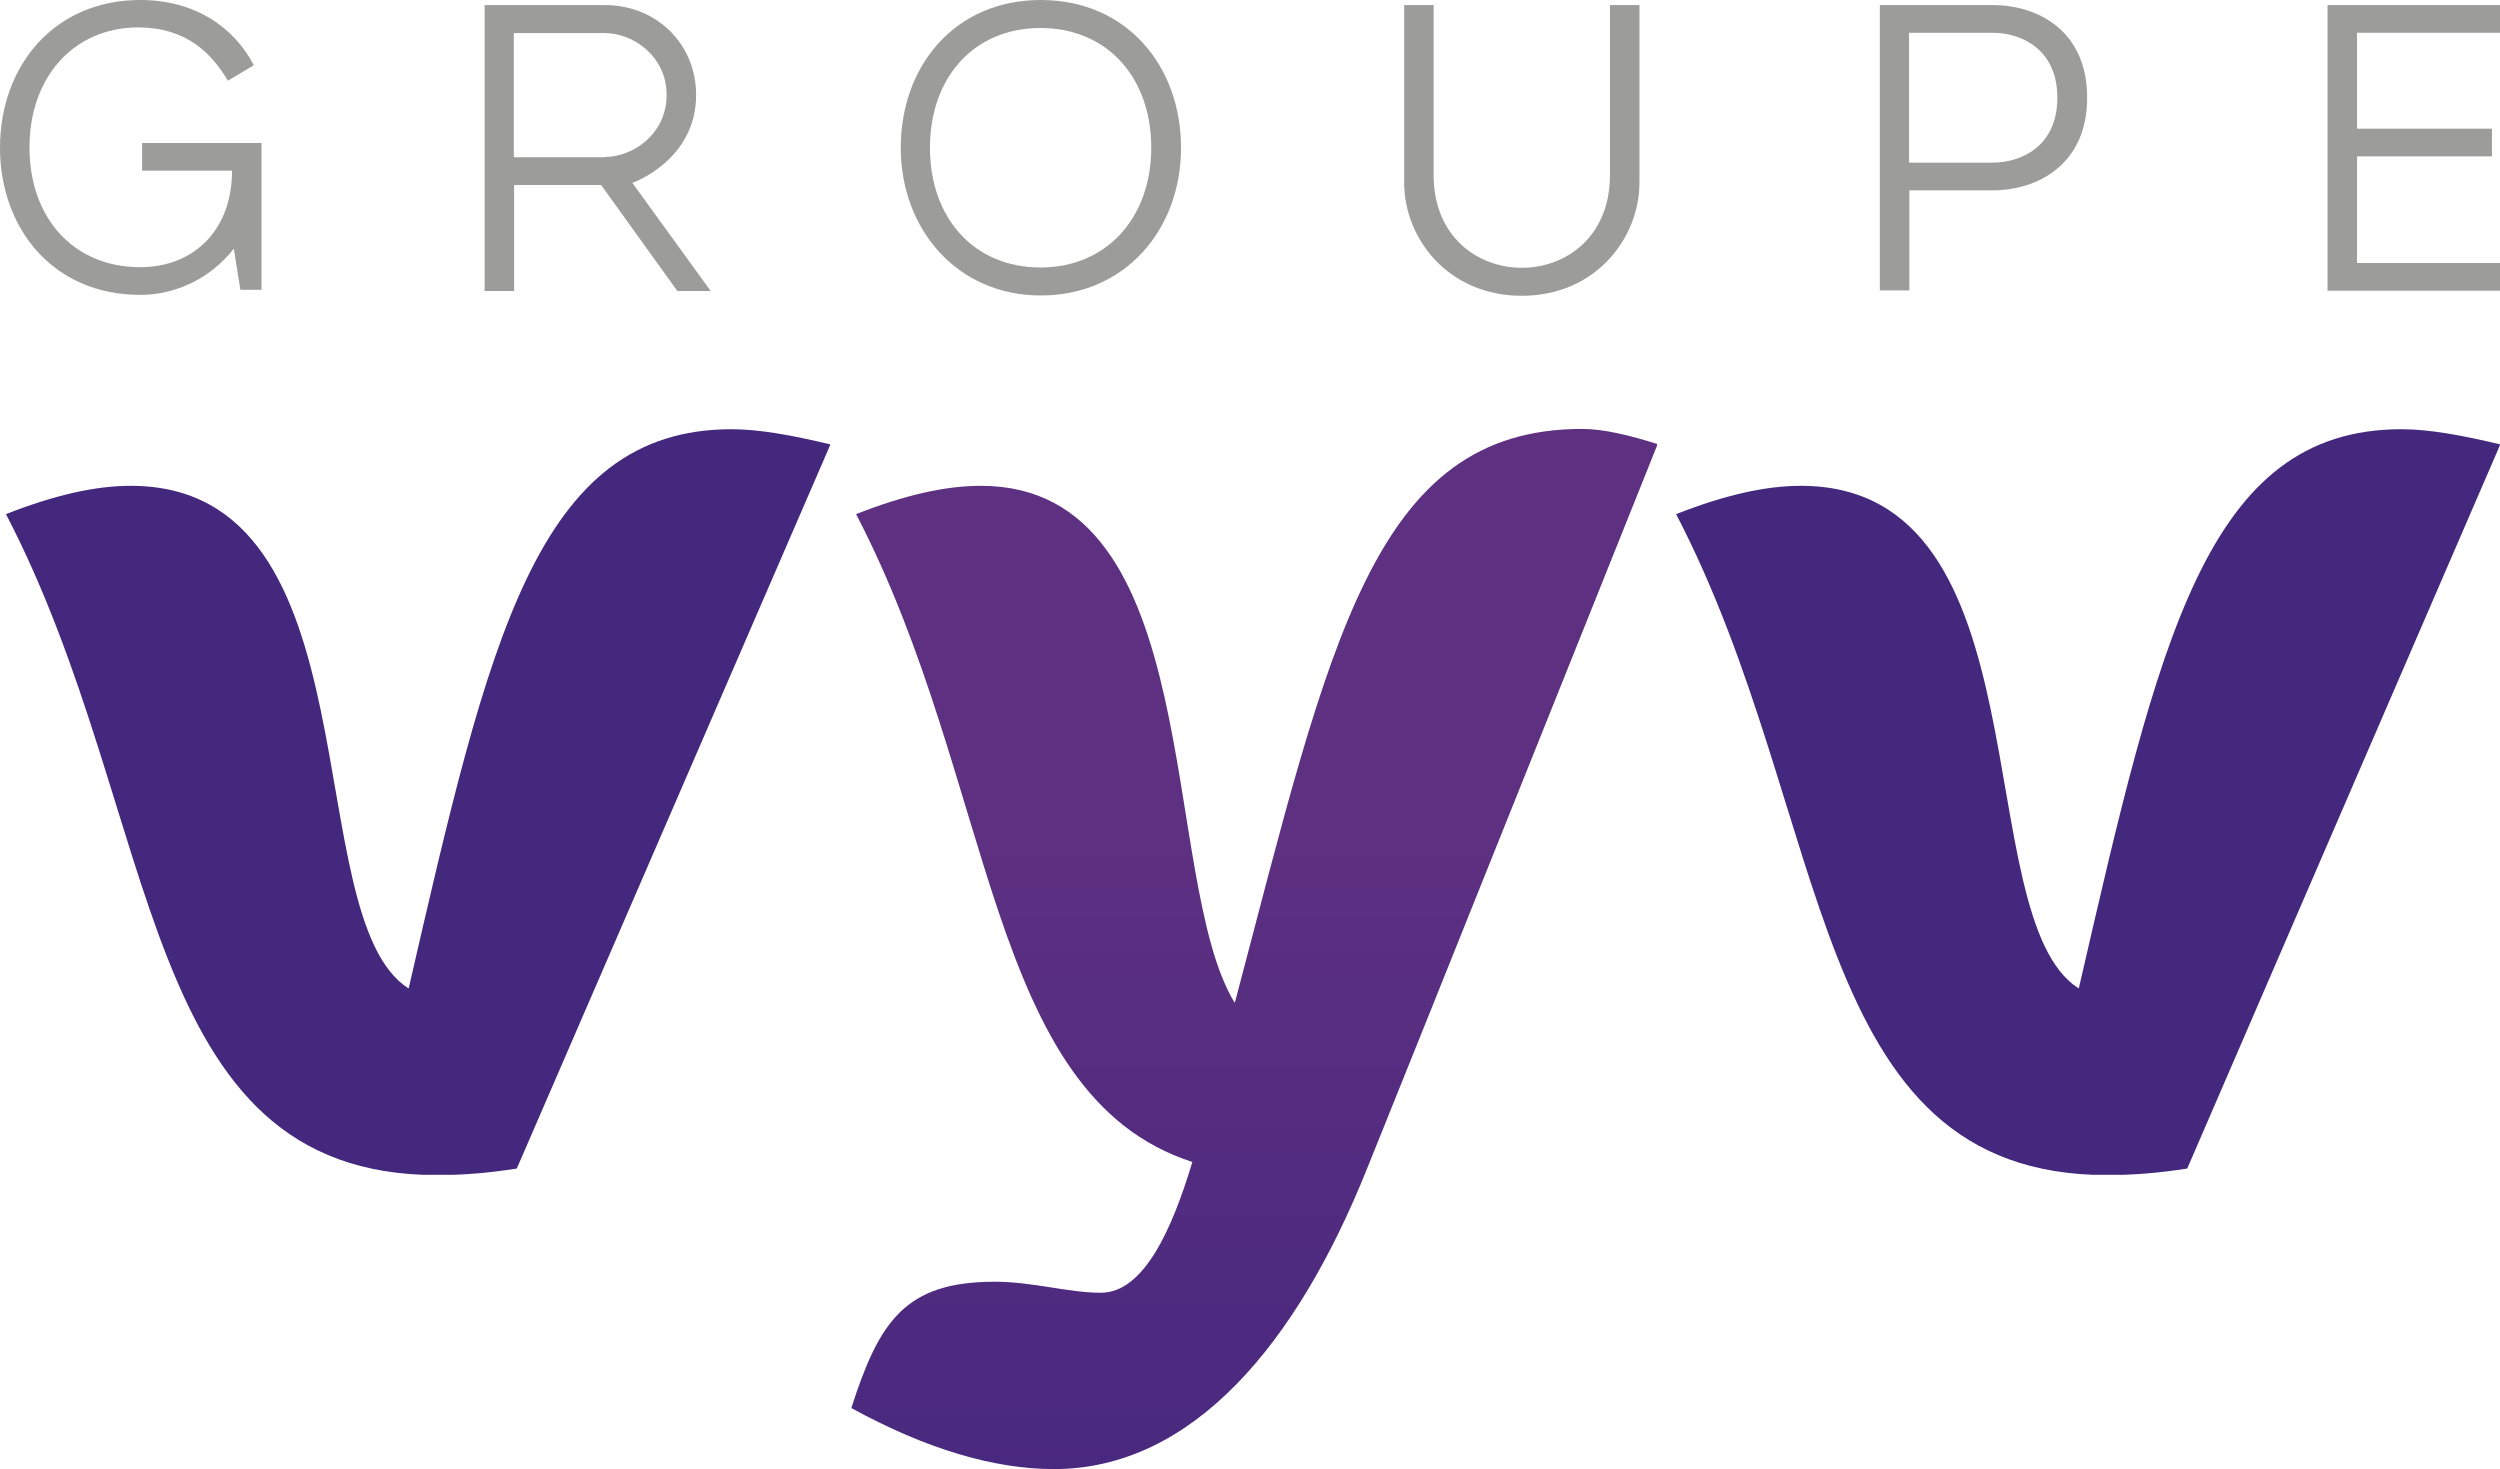 <?xml version="1.0" encoding="UTF-8"?>
<svg id="_レイヤー_2" data-name="レイヤー_2" xmlns="http://www.w3.org/2000/svg" xmlns:xlink="http://www.w3.org/1999/xlink" viewBox="0 0 83.93 49.33">
  <defs>
    <style>
      .cls-1 {
        fill: url(#_名称未設定グラデーション_3-2);
      }

      .cls-2 {
        fill: #9c9c9b;
      }

      .cls-3 {
        fill: url(#_名称未設定グラデーション_3-3);
      }

      .cls-4 {
        fill: none;
      }

      .cls-5 {
        clip-path: url(#clippath-1);
      }

      .cls-6 {
        fill: url(#_名称未設定グラデーション_3);
      }

      .cls-7 {
        clip-path: url(#clippath-2);
      }

      .cls-8 {
        clip-path: url(#clippath);
      }
    </style>
    <clipPath id="clippath">
      <path class="cls-4" d="M69.78,33.18c-3.75-2.4-.99-16.87-9.32-16.87-1.18,0-2.53.3-4.19.95,5.3,10.18,4.35,22.19,14.47,22.19.87,0,1.74-.07,2.69-.22l10.51-24.31c-1.26-.3-2.37-.51-3.32-.51-6.56,0-8.14,7.09-10.83,18.77Z"/>
    </clipPath>
    <linearGradient id="_名称未設定グラデーション_3" data-name="名称未設定グラデーション 3" x1="-6561.82" y1="476.08" x2="-6560.77" y2="476.08" gradientTransform="translate(11365.76 155702.83) rotate(90) scale(23.73)" gradientUnits="userSpaceOnUse">
      <stop offset="0" stop-color="#5e3081"/>
      <stop offset=".51" stop-color="#4c2a7f"/>
      <stop offset=".87" stop-color="#43287e"/>
      <stop offset="1" stop-color="#43287e"/>
    </linearGradient>
    <clipPath id="clippath-1">
      <path class="cls-4" d="M13.71,33.18c-3.75-2.4-.99-16.87-9.32-16.87-1.18,0-2.53.3-4.19.95,5.3,10.18,4.35,22.19,14.47,22.19.87,0,1.74-.07,2.68-.22l10.53-24.31c-1.26-.3-2.37-.51-3.32-.51-6.56,0-8.15,7.09-10.84,18.77Z"/>
    </clipPath>
    <linearGradient id="_名称未設定グラデーション_3-2" data-name="名称未設定グラデーション 3" y1="476.2" y2="476.2" gradientTransform="translate(11312.63 155702.83) rotate(90) scale(23.73)" xlink:href="#_名称未設定グラデーション_3"/>
    <clipPath id="clippath-2">
      <path class="cls-4" d="M41.44,33.65c-2.54-4.22-.88-17.34-8.51-17.34-1.18,0-2.53.3-4.19.95,4.71,9.04,4.35,19.51,11.29,21.75-.68,2.26-1.63,4.39-3.07,4.39-1.1,0-2.29-.37-3.56-.37-3.01,0-3.88,1.32-4.82,4.24,2.53,1.39,4.82,2.05,6.8,2.05,4.67,0,8.17-4.23,10.52-10.1,1.49-3.68,9.75-24.31,9.75-24.31-.95-.3-1.82-.51-2.54-.51-7.02,0-8.46,7.16-11.65,19.25Z"/>
    </clipPath>
    <linearGradient id="_名称未設定グラデーション_3-3" data-name="名称未設定グラデーション 3" x1="-6556.78" y1="553.67" x2="-6555.72" y2="553.67" gradientTransform="translate(18364.2 216991.31) rotate(90) scale(33.09)" xlink:href="#_名称未設定グラデーション_3"/>
  </defs>
  <g id="_企業ロゴ" data-name="企業ロゴ">
    <g>
      <g>
        <path class="cls-2" d="M0,4.96C0,2.22,1.81,0,4.71,0c1.85,0,3.16.93,3.81,2.19l-.87.52c-.55-.93-1.4-1.79-3.02-1.79C2.47.93.99,2.59.99,4.95s1.47,4.02,3.72,4.02c1.79,0,3.08-1.24,3.08-3.24h-3.02v-.93h4.01v4.93h-.71l-.22-1.38c-.82,1.04-2,1.55-3.14,1.55-2.93,0-4.71-2.23-4.71-4.95"/>
        <path class="cls-2" d="M16.27.17h4.03c1.75,0,3.07,1.31,3.07,3.02,0,2.2-2.14,2.95-2.14,2.95l2.63,3.63h-1.12l-2.56-3.56h-2.92v3.56h-.99V.17ZM20.3,5.27c.96,0,2.08-.78,2.08-2.08s-1.12-2.08-2.08-2.08h-3.05v4.17h3.05Z"/>
        <path class="cls-2" d="M30.24,4.96c0-2.74,1.81-4.96,4.7-4.96s4.71,2.22,4.71,4.96-1.87,4.96-4.71,4.96c-2.82,0-4.7-2.24-4.7-4.96M38.65,4.96c0-2.36-1.48-4.02-3.72-4.02s-3.71,1.67-3.71,4.02,1.47,4.02,3.71,4.02c2.24,0,3.72-1.69,3.72-4.02"/>
        <path class="cls-2" d="M47.14,6.13V.17h.99v5.71c0,2.07,1.48,3.11,2.96,3.11s2.96-1.04,2.96-3.11V.17h.99v5.96c0,1.86-1.47,3.8-3.95,3.8s-3.95-1.93-3.95-3.8"/>
        <path class="cls-2" d="M63.11.17h3.79c1.49,0,3.17.84,3.17,3.11s-1.7,3.11-3.17,3.11h-2.8v3.36h-.99V.17ZM66.89,5.46c1.02,0,2.18-.59,2.18-2.18s-1.16-2.18-2.18-2.18h-2.8v4.36h2.8Z"/>
        <polygon class="cls-2" points="78.14 .17 83.93 .17 83.93 1.1 79.13 1.1 79.13 4.32 83.66 4.32 83.66 5.25 79.13 5.25 79.13 8.83 83.93 8.83 83.93 9.76 78.14 9.76 78.14 .17"/>
      </g>
      <g class="cls-8">
        <rect class="cls-6" x="56.26" y="14.4" width="27.67" height="25.04"/>
      </g>
      <g class="cls-5">
        <rect class="cls-1" x=".2" y="14.4" width="27.67" height="25.04"/>
      </g>
      <g class="cls-7">
        <rect class="cls-3" x="28.59" y="14.4" width="27.04" height="34.92"/>
      </g>
    </g>
  </g>
</svg>
